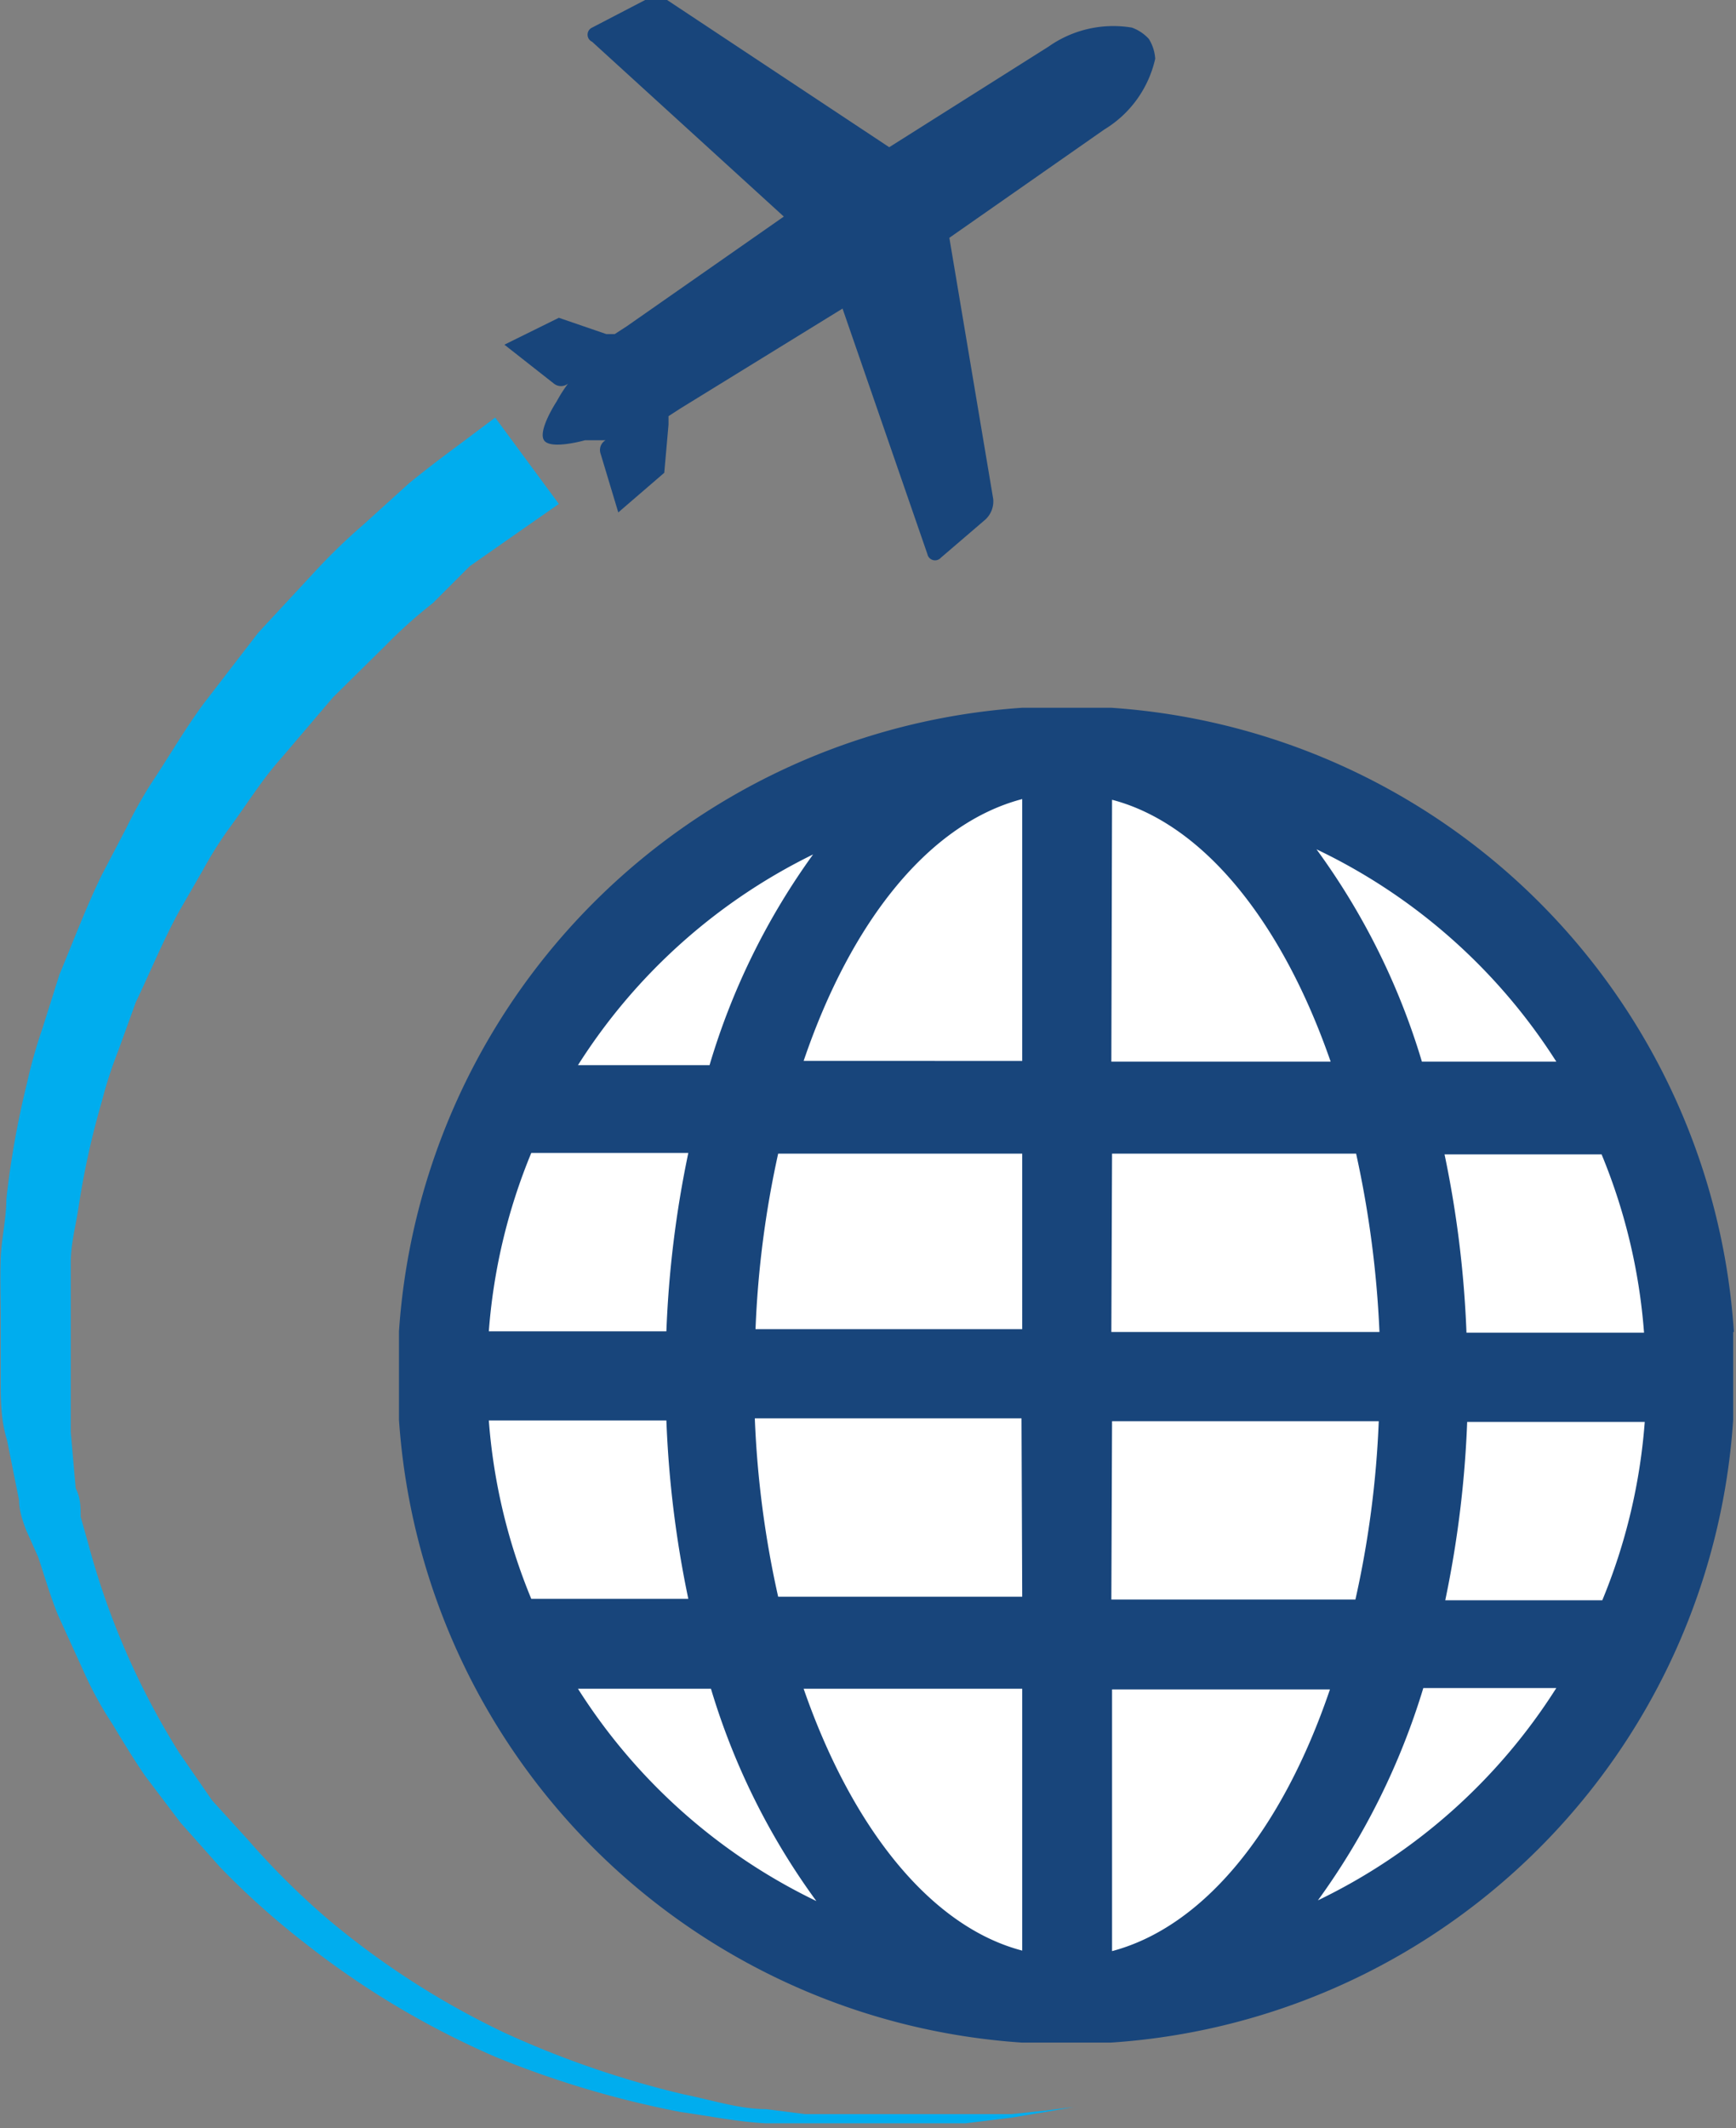 <svg id="icon" xmlns="http://www.w3.org/2000/svg" viewBox="0 0 24.54 30.07"><rect x="0" y="0" width="24.54" height="30.07" fill="#808080" stroke="none"/><defs><style>.cls-1{fill:#fff;}.cls-2{fill:#18457b;}.cls-3{fill:#00adee;}</style></defs><title>ic_travel</title><circle class="cls-1" cx="15.08" cy="19.45" r="8.82"/><path class="cls-2" d="M24.51,18.82A9.46,9.46,0,0,0,15.71,10v0H14.45v0a9.47,9.47,0,0,0-8.81,8.81h0v1.25h0a9.46,9.46,0,0,0,8.81,8.8v0h1.25v0a9.44,9.44,0,0,0,8.8-8.8h0V18.82Zm-13-6.77a9.85,9.85,0,0,0-1.48,3H8.17a8.2,8.2,0,0,1,3.37-3Zm-4,4.24H9.73a15,15,0,0,0-.31,2.52H6.91a8.19,8.19,0,0,1,.6-2.52Zm-.6,3.78H9.42a15,15,0,0,0,.31,2.52H7.51a8.19,8.19,0,0,1-.6-2.52Zm1.26,3.79h1.88a9.86,9.86,0,0,0,1.49,3,8.2,8.2,0,0,1-3.37-3Zm6.28,3.7c-1.3-.34-2.41-1.74-3.09-3.7h3.09Zm0-5H11a14,14,0,0,1-.33-2.52h3.77Zm0-3.78H10.68A14,14,0,0,1,11,16.3h3.45Zm0-3.79H11.36c.68-2,1.79-3.36,3.09-3.7ZM22,15H20.1a9.86,9.86,0,0,0-1.49-3A8.2,8.2,0,0,1,22,15Zm-6.28-3.7c1.3.34,2.41,1.74,3.09,3.7H15.71Zm0,5h3.45a14.62,14.62,0,0,1,.33,2.52H15.71Zm0,3.78h3.77a14,14,0,0,1-.33,2.52H15.71Zm0,7.49v-3.7H18.8c-.68,2-1.79,3.36-3.09,3.7Zm2.91-.72a10.08,10.08,0,0,0,1.49-3H22a8.2,8.2,0,0,1-3.37,3Zm4-4.24H20.43a15.05,15.05,0,0,0,.31-2.52h2.51a8.19,8.19,0,0,1-.6,2.52Zm-1.9-3.78a15.05,15.05,0,0,0-.31-2.52h2.22a8.19,8.19,0,0,1,.6,2.52Zm0,0"/><path class="cls-2" d="M7.83,5.42a.16.16,0,0,0,.2,0,2,2,0,0,0-.16.25s-.27.41-.18.55h0c.09.14.58,0,.58,0l.29,0a.16.16,0,0,0-.07.19l.25.83v0l.65-.56L9.45,6c0-.05,0-.12,0-.12l.17-.11,2.29-1.41,1.2,3.47a.11.11,0,0,0,.19.05l.63-.54a.35.35,0,0,0,.11-.29l-.62-3.69,2.19-1.53a1.57,1.57,0,0,0,.72-1,.6.6,0,0,0-.09-.28h0A.6.6,0,0,0,16,.39a1.59,1.59,0,0,0-1.18.27L12.57,2.08,9.43,0a.35.35,0,0,0-.31,0L8.37.39a.11.11,0,0,0,0,.2l2.71,2.47L8.86,4.61l-.17.11-.12,0-.67-.23-.77.38,0,0Zm0,0"/><path class="cls-3" d="M14.3,29.87l-.65,0-.38,0h-.88l-.49,0-.52,0-.55-.07c-.38,0-.77-.13-1.17-.21a13.57,13.57,0,0,1-2.53-.87,11.68,11.68,0,0,1-2.49-1.6A10.89,10.89,0,0,1,3.51,26L3,25.44l-.47-.68a10.83,10.83,0,0,1-1.28-2.94l-.11-.39c0-.13,0-.27-.07-.4L1,20.23c0-.27,0-.54,0-.8l0-.4c0-.13,0-.27,0-.4s0-.53,0-.79.07-.52.11-.78a11.47,11.47,0,0,1,.33-1.5,6,6,0,0,1,.23-.71l.25-.69c.21-.44.39-.88.61-1.28l.34-.59a5.65,5.65,0,0,1,.35-.56c.26-.35.48-.71.74-1l.75-.88.74-.73a6.89,6.89,0,0,1,.67-.6L6.64,8l.93-.65.33-.23L7,5.9l-.32.24c-.21.16-.52.38-.9.69l-.64.58a8.42,8.42,0,0,0-.72.7l-.77.83-.77,1c-.26.35-.49.75-.75,1.14a6.45,6.45,0,0,0-.35.63l-.34.65c-.22.45-.4.93-.6,1.41l-.24.76a7.08,7.08,0,0,0-.22.78,12.58,12.58,0,0,0-.29,1.63c0,.28-.07.56-.08.84s0,.57,0,.85,0,.29,0,.43l0,.43c0,.29,0,.57.09.86l.17.85c0,.14.05.29.1.42L.54,22c.09.27.17.55.28.82l.36.79a5.1,5.1,0,0,0,.41.75c.15.25.29.48.46.73l.5.66.56.63a11.31,11.31,0,0,0,1.22,1.09A12.11,12.11,0,0,0,7,29.06a13.78,13.78,0,0,0,2.62.78c.42.06.82.14,1.2.16l.56,0h1l.46,0,.43,0,.38,0,.65-.08.48-.08.4-.07-.4.05Z"/></svg>
